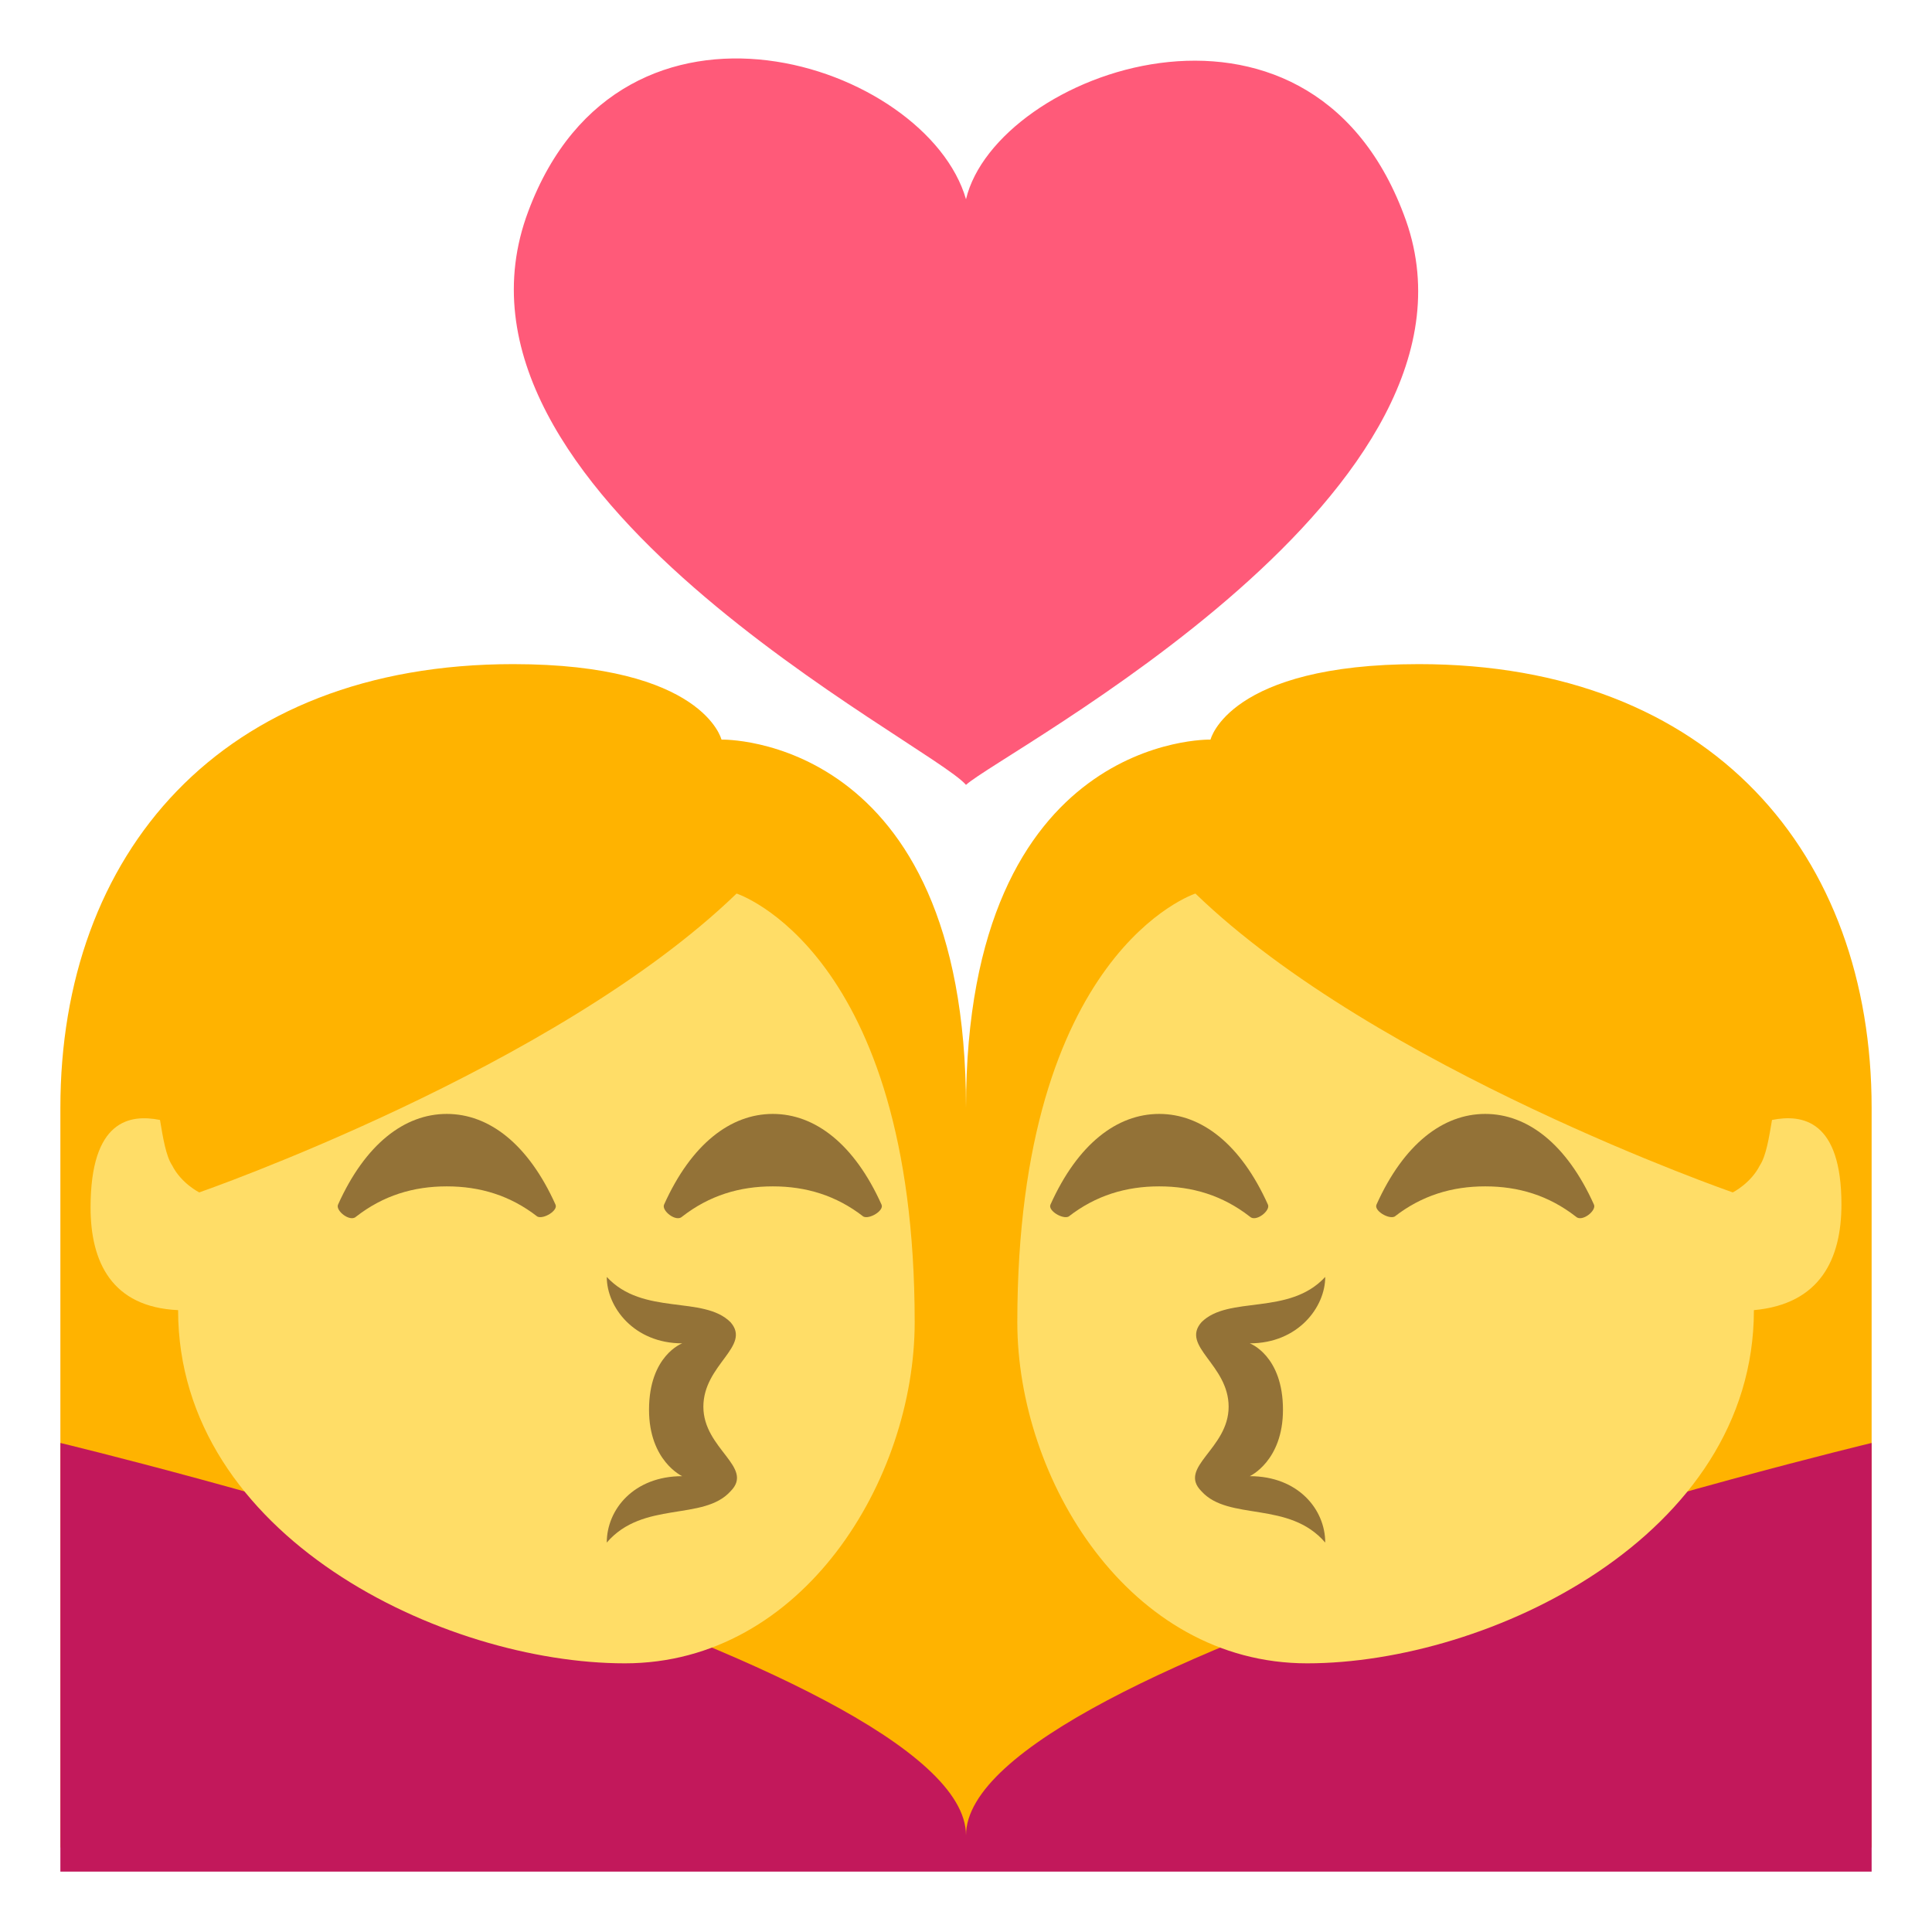 <?xml version="1.0" encoding="utf-8"?><!-- Скачано с сайта svg4.ru / Downloaded from svg4.ru -->
<svg width="800px" height="800px" viewBox="0 0 64 64" xmlns="http://www.w3.org/2000/svg" xmlns:xlink="http://www.w3.org/1999/xlink" aria-hidden="true" role="img" class="iconify iconify--emojione" preserveAspectRatio="xMidYMid meet">
<path d="M46.5 7.1C43.3-1.4 33 2.4 32 6.6c-1.3-4.5-11.4-7.9-14.5.4C14 16.3 30.8 24.6 32 26c1.2-1.1 18-9.8 14.5-18.9" fill="#ff5a79">
</path>
<path d="M17 22C7.3 22 2 28.3 2 36.7v24.5h30V36.7c0-12.4-8.1-12.2-8.1-12.2S23.3 22 17 22z" fill="#ffb300">
</path>
<path d="M2 47.8V62h30v-1.2c0-5.8-30-13-30-13" fill="#c2185b">
</path>
<path d="M5.3 37.1c.1.6.2 1.2.4 1.5c.3.6.9.9.9.9s11.8-4.1 17.8-9.9c0 0 5.9 1.9 5.9 14.2c0 5.2-3.7 11.3-9.6 11.3c-6 0-14.8-4.2-14.8-11.7C3.7 43.3 3 41.8 3 40c0-2.9 1.3-3.1 2.3-2.9" fill="#ffdd67">
</path>
<g fill="#937237">
<path d="M29.2 39.9c-.9-2-2.2-3-3.6-3s-2.7 1-3.6 3c-.1.2.4.6.6.4c.9-.7 1.9-1 3-1s2.1.3 3 1c.2.1.7-.2.6-.4">
</path>
<path d="M18.4 39.9c-.9-2-2.2-3-3.6-3s-2.7 1-3.6 3c-.1.2.4.6.6.4c.9-.7 1.9-1 3-1s2.1.3 3 1c.2.1.7-.2.6-.4">
</path>
<path d="M24.2 49.4c.8-.8-.9-1.4-.9-2.8s1.6-2 .9-2.8c-.9-.9-2.9-.2-4.1-1.5c0 1 .9 2.2 2.5 2.2c0 0-1.1.4-1.1 2.2c0 1.7 1.1 2.2 1.1 2.2c-1.6 0-2.5 1.1-2.5 2.2c1.2-1.4 3.2-.7 4.1-1.7">
</path>
</g>
<path d="M47 22c9.7 0 15 6.3 15 14.7v24.5H32V36.7c0-12.4 8.1-12.2 8.1-12.2S40.7 22 47 22z" fill="#ffb300">
</path>
<path d="M62 47.8V62H32v-1.2c0-5.8 30-13 30-13" fill="#c2185b">
</path>
<path d="M58.7 37.1c-.1.6-.2 1.2-.4 1.5c-.3.6-.9.9-.9.9s-11.8-4.1-17.8-9.9c0 0-5.9 1.9-5.9 14.2c0 5.2 3.7 11.3 9.6 11.3c6 0 14.8-4.2 14.8-11.7c2.2-.2 2.9-1.7 2.9-3.5c0-2.8-1.3-3-2.3-2.8" fill="#ffdd67">
</path>
<g fill="#937237">
<path d="M34.8 39.9c.9-2 2.2-3 3.6-3s2.7 1 3.6 3c.1.2-.4.6-.6.4c-.9-.7-1.9-1-3-1s-2.1.3-3 1c-.2.1-.7-.2-.6-.4">
</path>
<path d="M45.6 39.9c.9-2 2.2-3 3.6-3s2.7 1 3.6 3c.1.2-.4.6-.6.4c-.9-.7-1.9-1-3-1s-2.1.3-3 1c-.2.1-.7-.2-.6-.4">
</path>
<path d="M39.8 49.4c-.8-.8.9-1.4.9-2.8s-1.6-2-.9-2.8c.9-.9 2.9-.2 4.1-1.5c0 1-.9 2.2-2.5 2.2c0 0 1.1.4 1.1 2.2c0 1.7-1.1 2.2-1.1 2.2c1.6 0 2.5 1.1 2.5 2.2c-1.2-1.4-3.2-.7-4.1-1.7">
</path>
</g>
</svg>